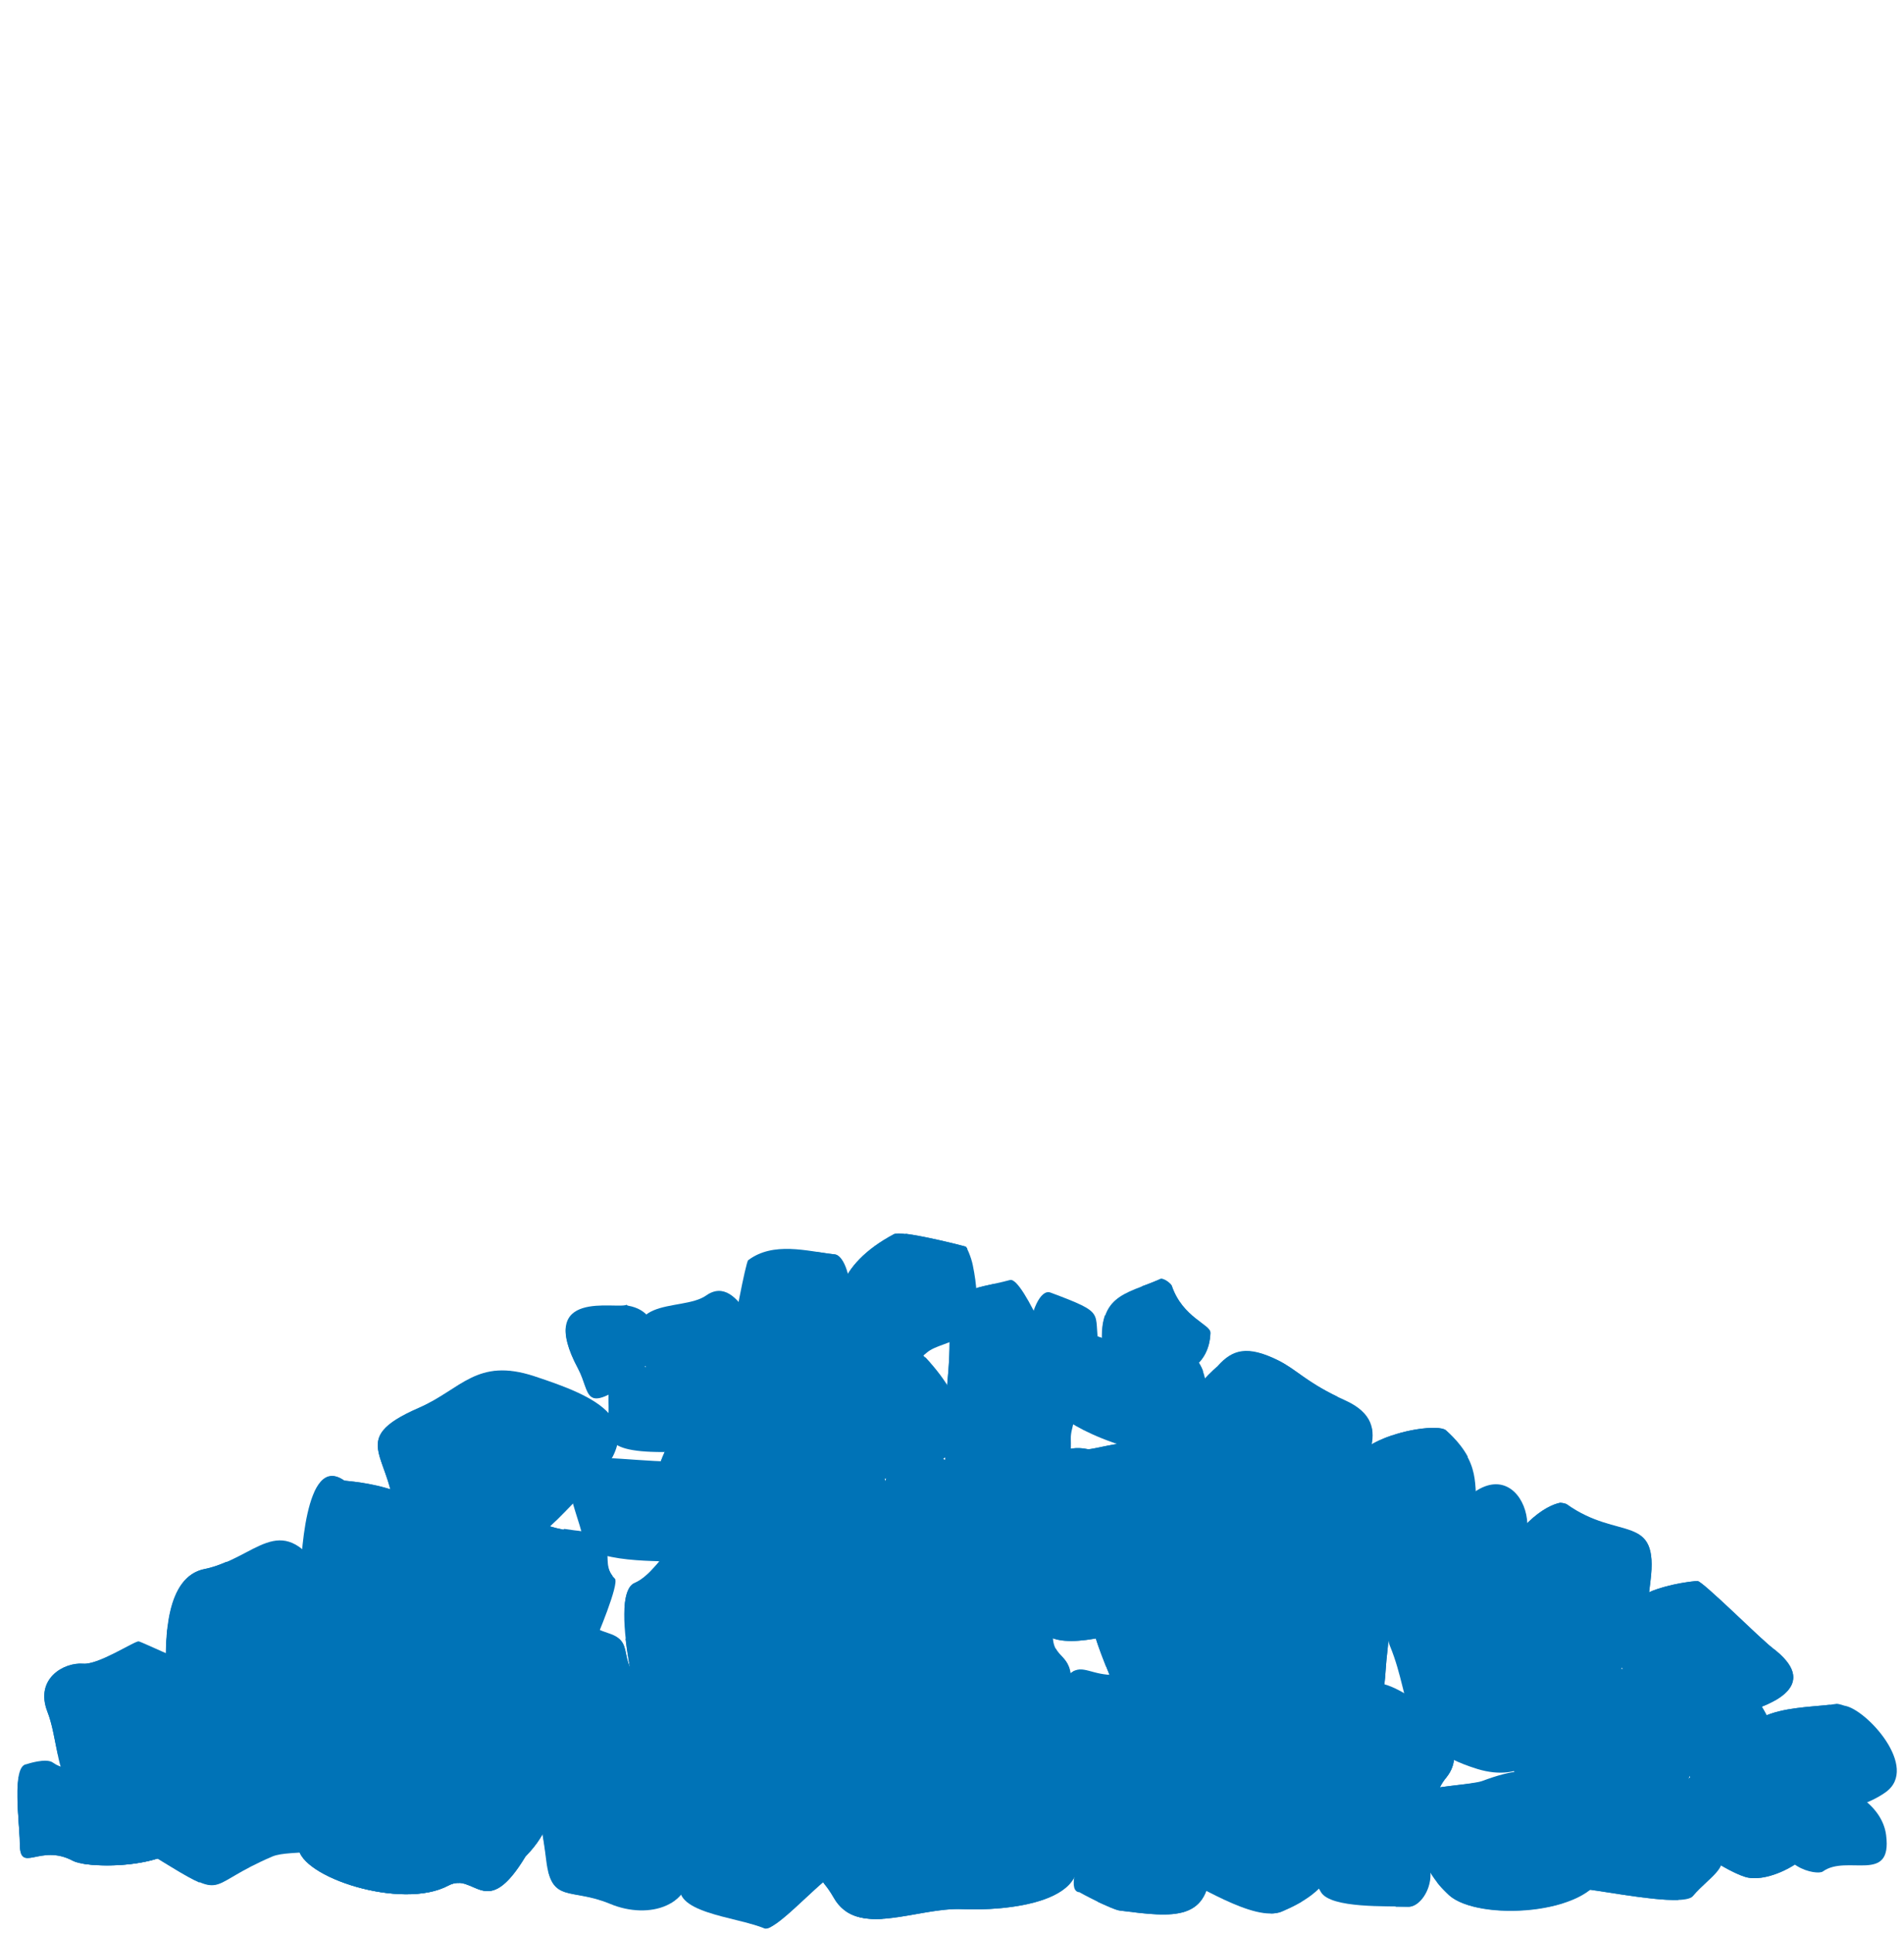 <?xml version="1.0" encoding="utf-8"?>
<!-- Generator: Adobe Illustrator 26.0.1, SVG Export Plug-In . SVG Version: 6.00 Build 0)  -->
<svg version="1.1" id="Layer_1" xmlns="http://www.w3.org/2000/svg" xmlns:xlink="http://www.w3.org/1999/xlink" x="0px" y="0px"
	 viewBox="0 0 394.2 400" style="enable-background:new 0 0 394.2 400;" xml:space="preserve">
<style type="text/css">
	.st0{fill-rule:evenodd;clip-rule:evenodd;fill:#0073B7;}
</style>
<g>
	<g>
		<path class="st0" d="M151.8,276.3c-0.2-0.4,2.6-15.1,3.1-15.5c5.2-3.9,12.1-1.9,17.9-1.2c4.5,0.6,8.1,27.5-17.1,19.7
			C154.9,279,152.1,276.9,151.8,276.3z"/>
		<path class="st0" d="M166.3,280.6c13.4-1.8,10.3-20.5,6.6-21c-1.2-0.1-2.4-0.3-3.7-0.5C165.5,265.5,164.8,274.9,166.3,280.6z"/>
	</g>
	<g>
		<path class="st0" d="M199.9,258c-1.7-0.5-13.3-3.4-14.8-2.6c-24.4,13-4.2,34.4,6.7,24.6c3.7-3.3,13.2-0.7,9.6-18.2
			C201.1,260.3,200.2,258.1,199.9,258z"/>
		<path class="st0" d="M187.3,255.4c-1.1-0.1-1.9-0.1-2.2,0c-24,12.8-4.9,33.7,6.1,25.1c0.4-3.1,0.8-6.2,0.9-7
			C193.8,260.4,192.4,261.6,187.3,255.4z"/>
		<path class="st0" d="M192.8,266.8c1.3-1.9,4.5-5.4,7.5-8.3c-0.1-0.3-0.3-0.4-0.3-0.5c-1.3-0.4-8.7-2.2-12.6-2.7
			C191.3,260.3,193,260.6,192.8,266.8z"/>
	</g>
	<g>
		<path class="st0" d="M160.8,283.4c-3.1-4.1-7.5-20.3-14.6-15.3c-5.2,3.7-20-0.8-11.9,16.1c2.9,6.1,6.3,16.1,14,16.7
			c10.9,0.9,19.6-7.4,13.9-16.3C161.3,283.2,161.6,284.5,160.8,283.4z"/>
		<path class="st0" d="M132.4,279.1c0.4,1.5,1,3.2,2,5.2c2.9,6.1,6.3,16.1,14,16.7c3.5,0.3,6.8-0.4,9.5-1.8
			c-1.1-2.4-2.8-5.2-4.9-8.3C147.8,283.5,141.5,271.3,132.4,279.1z"/>
	</g>
	<g>
		<path class="st0" d="M129.8,270c-2,1.1-19.1-3.6-10.1,13.3c2.7,5.1,0.8,9.6,11.3,2.2c4.8-3.4,7.5-13.8-1-15.3
			C130,270.2,129.7,270.1,129.8,270z"/>
		<path class="st0" d="M117.2,274.4c-0.3,1.9,0.3,4.8,2.5,8.8c2.7,5.1,0.8,9.6,11.3,2.2c1-0.7,1.9-1.8,2.7-3
			C130.3,279.1,122.3,276.1,117.2,274.4z"/>
	</g>
	<path class="st0" d="M141.5,283.6c-6.8,1.6-16.1-6.9-15.5,7.3c0.2,5.6-2.8,9.6,11.2,9.6c10,0,5.3-6.9,5.6-14.7
		C142.9,285,141.8,283.5,141.5,283.6z"/>
	<path class="st0" d="M227.5,278.6c-1.2-7.2,1.8-6.7-10-11.1c-4.2-1.6-8.2,19,0.5,20.5C226.6,289.4,227.5,278.7,227.5,278.6z"/>
	<g>
		<path class="st0" d="M240.2,264.7c-7.5,3.3-13.2,3.2-11.8,15.3c0.7,5.9,21.7,9.3,22.2-4.2c0.1-1.7-5.7-3.1-8-9.7
			C242.5,265.7,240.9,264.4,240.2,264.7z"/>
		<path class="st0" d="M228.8,272.1c-0.7,1.9-0.9,4.4-0.4,8c0.7,5.9,21.7,9.3,22.2-4.2c0-0.3-0.2-0.6-0.5-0.9
			C244.1,276.7,231.2,277.7,228.8,272.1z"/>
		<path class="st0" d="M240.2,264.7c-1.3,0.6-2.6,1.1-3.8,1.5c2.2,3.7,8.2,7,11.9,7.3c-1.9-1.4-4.4-3.5-5.7-7.4
			C242.5,265.7,240.9,264.4,240.2,264.7z"/>
	</g>
	<path class="st0" d="M311.9,323.9c10.1-6,1-27.6-11.6-9.9C298.4,316.7,310.7,324.6,311.9,323.9z"/>
	<g>
		<path class="st0" d="M305.9,313.1c-0.9-5.8,1-10.2-6.6-17.1c-2.7-2.4-32.6,3.8-13.3,17.3C297.8,321.6,306,313.3,305.9,313.1z"/>
		<path class="st0" d="M288.3,297c-7.5,2.5-14.1,8-2.3,16.3c8,5.6,14.3,3.6,17.6,1.7c0-0.2,0-0.3,0-0.5
			C304,305.2,293.4,301.1,288.3,297z"/>
		<path class="st0" d="M303.9,301.5c-0.9-1.7-2.3-3.5-4.5-5.5c-1-0.9-6.2-0.6-11,1c2.5,2,6.3,4,9.4,6.6
			C299.8,302.2,302.1,301.6,303.9,301.5z"/>
	</g>
	<g>
		<path class="st0" d="M323,311c-6.5,1.4-14.2,12.3-15.6,18.8c-1.1,5.4,8.7,27,20.1,20.8c12.4-6.6,12.6-10.1,14.2-23.4
			c1.8-14.3-6.5-8.2-17.3-15.9C324.1,311.1,323.2,311,323,311z"/>
		<path class="st0" d="M323,311c-2.4,0.5-5,2.3-7.4,4.8c7,1.8,10.4,8.2,18,9.4c3.6,0.6,5.9,3.5,7.6,6.3c0.2-1.3,0.3-2.7,0.5-4.2
			c1.8-14.3-6.5-8.2-17.3-15.9C324.1,311.1,323.2,311,323,311z"/>
		<path class="st0" d="M310.4,322.8c-1.5,2.5-2.5,5-3,7.1c-1.1,5.4,8.7,27,20.1,20.8c8.8-4.7,11.5-7.8,12.8-14
			c-0.8-1.2-1.8-2.4-3-3.8C332.4,327.1,318.2,331.2,310.4,322.8z"/>
		<path class="st0" d="M309.8,339.4c4.6-3.5,8.1-9.3,7.7-12.2c-2.1-0.7-4.1-1.7-5.8-3.2c-0.3,0-0.9-0.2-1.6-0.5
			c-1.3,2.3-2.2,4.6-2.6,6.5C307.1,331.7,308,335.5,309.8,339.4z"/>
		<path class="st0" d="M333.3,347.3c0.8-5.8,2.4-12.7-8.9-14.1c-2.1-0.3-8.8,7.1-11.5,11.4c3.7,5.3,9,9.1,14.7,6
			C329.9,349.5,331.7,348.4,333.3,347.3z"/>
	</g>
	<g>
		<path class="st0" d="M351.1,327.2c-7.7,0.7-20.7,4.6-16.5,14.8c4,9.7,3.5,9.1,12.1,14.6c1,0.6,36.8-3.1,20.2-15.6
			c-2.3-1.8-14.4-13.8-15.4-13.8C351.3,327.2,351.3,327.2,351.1,327.2z"/>
		<path class="st0" d="M335.1,343.3c3.4,8.4,3.3,8,11.6,13.3c0.7,0.4,16.5-1.1,22.4-5.8c-1.9-1.9-3.9-3.5-4.4-4.5
			C358.4,335.6,344,338.3,335.1,343.3z"/>
		<path class="st0" d="M351.1,327.2c-2.7,0.3-6.1,0.9-9.2,2.1c0.2,3.3,4.7,3.1,13.1,10.3c2.8,2.4,7.6,8.1,12.5,12.3
			c4.3-2.5,5.8-6-0.7-10.9c-2.3-1.8-14.4-13.8-15.4-13.8C351.3,327.2,351.3,327.2,351.1,327.2z"/>
		<path class="st0" d="M359.1,354.9c8.9-2.2,17.7-6.5,7.8-13.9c-0.4-0.3-1.2-1-2.2-1.9C363.6,346.4,360.4,351.8,359.1,354.9z"/>
	</g>
	<g>
		<path class="st0" d="M367.9,359.7c-4.5-11.4-9.2-15.6-19.8-6.6c-2.5,2.1-2.6,21.7,13.3,16.5C367,367.8,368.5,361.3,367.9,359.7z"
			/>
		<path class="st0" d="M350.8,351.1c-0.8,0.6-1.7,1.3-2.7,2.1c-2.5,2.1-2.6,21.7,13.3,16.5c0.8-0.3,1.5-0.6,2.2-1
			C363.8,361.6,354.8,355.2,350.8,351.1z"/>
	</g>
	<g>
		<path class="st0" d="M380.3,352.6c-6.8,1.2-26.3-0.4-17,16.6c4.9,9,20.4,6.5,27.1,1.7c7.1-5.1-4-17.2-8.5-17.9
			C381.9,353,380.7,352.6,380.3,352.6z"/>
		<path class="st0" d="M378.9,352.8c-7.7,0.9-24.4,0.4-15.7,16.5c1.4,2.5,3.5,4.1,6.1,5.1c0.2-0.2,0.4-0.4,0.5-0.6
			C377.9,365.4,376.1,358.3,378.9,352.8z"/>
	</g>
	<path class="st0" d="M369.4,374.3c-0.3,2.4,2.3-4.7,6.1-5c6.4-0.6,14.2,4,15,10.5c1.3,10.2-8.1,3.9-13.1,7.5
		c-1.2,0.9-10.2-0.9-8.6-9C368.9,377.9,369.3,374.5,369.4,374.3z"/>
	<g>
		<path class="st0" d="M275.4,309c3.9-5.4,37.6,4.8,37.6,10.1c0,10.9,3.3,12.1-10.7,17.7c-18.2,7.3-41.3-4.2-29.8-23.3
			C272.6,313.6,276.4,307.7,275.4,309z"/>
		<path class="st0" d="M310.4,316.1c1.6,1.1,2.6,2.2,2.6,3.1c0,10.9,3.3,12.1-10.7,17.7c-0.6,0.2-1.2,0.5-1.8,0.7
			C298,331.2,303.5,320.9,310.4,316.1z"/>
		<path class="st0" d="M309.8,333.4c-1.6,1-4,2.1-7.4,3.5c-17.3,7-39.2-3.2-31.2-20.7c4.3-0.9,9.5-0.7,12.6,0.5
			C290,318.9,308.2,326.1,309.8,333.4z"/>
	</g>
	<g>
		<path class="st0" d="M245.7,292c6.8-10,8.7-15.5,19-10.4c4,2,5.8,4.6,13.8,8.2c11.5,5.2,2.1,14.3,1.5,22.6
			c-0.9,11.4-13.3,5.8-20.3,8.7c-12.3,5.1-19.6-20.3-13.6-28.6C246.1,292.3,245.8,291.8,245.7,292z"/>
		<path class="st0" d="M284,295.6c0.9,4.9-3.7,11-4.1,16.7c-0.4,4.7-2.7,6.5-5.8,7.2c-2.1-4.6-3-11.2-2.9-11.2
			C274.8,299.4,277.1,297.3,284,295.6z"/>
		<path class="st0" d="M277,289.1c-6.8-3.3-8.6-5.7-12.4-7.6c-6.3-3.1-9.4-2.3-12.5,1.2c0.4,6.3,2.7,5.2,14.9,6.8
			C271.4,290,274.6,289.7,277,289.1z"/>
		<path class="st0" d="M243.8,301.2c5.3-3,9.9-7.6,9.5-14.4c-0.7-0.8-1-2.1-1.2-4.1C246.8,287.3,242.6,293.7,243.8,301.2z"/>
		<path class="st0" d="M275.5,319.1c-4.5,1.8-11.3,0-15.9,1.9c-10.2,4.2-17-12.5-15.5-23.1c7.6,1.8,20.2,5.6,22.9,7.8
			C268.8,307.2,273.6,313.7,275.5,319.1z"/>
	</g>
	<g>
		<path class="st0" d="M224.9,275.7c-4.3,4-9.5,13.2-4.2,17.9c3.6,3.2,24.9,12.3,27.9,2.7c2.3-7.5,2.3-18.7-8.8-17.4
			C235,279.6,224.8,275.8,224.9,275.7z"/>
		<path class="st0" d="M224.9,275.7c-3.1,2.8-6.6,8.4-6.4,13c16.3,3.2,11.6-3.9,22.5-5.2c1.7-0.2,5,0.3,8.1,0.3
			c-1.2-3.3-4-5.5-9.3-4.9C235,279.6,224.8,275.8,224.9,275.7z"/>
		<path class="st0" d="M218.5,287.6c-0.2,2.3,0.4,4.4,2.2,6.1c3.6,3.2,24.9,12.3,27.9,2.7c0.7-2.1,1.1-4.6,1.2-6.9
			c-5.6,1.6-20.7,0.3-25.6-1.7C222.8,287.1,220.5,287.2,218.5,287.6z"/>
	</g>
	<g>
		<path class="st0" d="M209.1,264.9c-8.1,2.2-12.5,0.8-12.5,12.8c0,16-6.2,28.5,9.4,40.7c12.4,9.7,16-11.9,15.7-20.6
			c-0.1-2.7,1.9-4.5-0.1-9.4C220.2,284.9,211.9,264.1,209.1,264.9z"/>
		<path class="st0" d="M205.8,265.7c-6,1.3-9.1,1.8-9.1,12c0,0.5,0,1,0,1.4c2.1,1.8,4.9,2.8,8,2.7
			C205.8,281.8,205.2,272.6,205.8,265.7z"/>
		<path class="st0" d="M197.4,270.9c-0.5,1.6-0.8,3.7-0.8,6.7c0,16-6.2,28.5,9.4,40.7c7.4,5.7,11.6,0.5,13.8-6.5
			c-1.2-6.4-4-12.8-5-16.7C214,291.8,203.3,278.2,197.4,270.9z"/>
		<path class="st0" d="M195.6,292.1c-0.7,9.6-0.2,18,10.4,26.2c7.4,5.7,11.6,0.5,13.8-6.5c-1.1-5.9-3.6-11.9-4.8-15.9
			c-2.2-1.1-4.7-2-7.4-3.8C198.5,286,198.6,288.6,195.6,292.1z"/>
		<path class="st0" d="M195.9,303.1c1,5.3,3.8,10.3,10.1,15.3c6.8,5.3,10.9,1.2,13.3-4.9c-2.4-3.6-5.6-7.4-7.1-10.8
			C208.4,293.3,201.4,298.1,195.9,303.1z"/>
	</g>
	<g>
		<g>
			<g>
				<path class="st0" d="M160.5,270.7c-3,1.5-4.6,0.8-5.5,5.1c-3.8,2.1-9,22,2,23.4c6.8,0.9,17.7,4.7,23.1,5.8
					c1.7,3.6,35.5-2.3,7.6-27.6C185.2,275,160.7,270.6,160.5,270.7z"/>
				<path class="st0" d="M192.6,282.1c-1.3-1.5-2.9-3.1-4.8-4.8c-2.4-2.2-23.4-6.1-26.8-6.6C167.5,277.6,184.4,282.7,192.6,282.1z"
					/>
				<path class="st0" d="M150.9,284.7c-1.2,6.3-0.4,13.6,6.1,14.5c6.8,0.9,17.7,4.7,23.1,5.8c1,2.1,12.6,1,17-5.1
					C188.3,289.3,161.2,280.9,150.9,284.7z"/>
			</g>
			<path class="st0" d="M174.1,303.4c2.4,0.7,4.5,1.3,6.1,1.6c1,2.1,12.6,1,17-5.1c-1.9-2.2-4.5-4.3-7.6-6.3
				C184.9,295.2,179.1,299.5,174.1,303.4z"/>
		</g>
		<path class="st0" d="M195.9,301.3c4.1-3.9,5-10.4-4.3-20.4c-6,2.8-13.7,9.1-0.9,20.6C191.1,302,193.4,302.2,195.9,301.3z"/>
	</g>
	<path class="st0" d="M181,320.2c-0.8-6.3,1.9-19.4,9-19.1c13.5,0.6,12.3,9.3,10.7,22.8C199.4,334.8,182.5,331.5,181,320.2z"/>
	<g>
		<path class="st0" d="M216.3,325.1c-1.3-0.4-2.7-2.4-3.1-3.7c-2-7.8,1.2-23.7,11.9-21.5c2.2,0.5,30-10.6,28.5,19.1
			c-0.7,14.6-22.9,22.1-36.3,6.4C217.3,325.2,216.6,325.1,216.3,325.1z"/>
		<path class="st0" d="M216.3,325.1c-1.3-0.4-2.7-2.4-3.1-3.7c-1.4-5.4-0.3-14.5,3.9-19c4,2.3,8.6,6,8.8,6.9
			c0.1,0.4-3,12.9-4.9,19.6c-1.3-1-2.5-2.2-3.7-3.6C217.3,325.2,216.6,325.1,216.3,325.1z"/>
		<path class="st0" d="M215.2,305.2c2-3.8,5.3-6.3,10-5.3c1.9,0.4,21.8-7.4,27.2,7.8C230.4,307.4,238.1,325.4,215.2,305.2z"/>
		<path class="st0" d="M244.8,308.4c-6.7,1.6-9.1,5.4-12.6,6.2c-6,11.5-3.4,13.9-2.1,18.8c10.6,2.6,21.4-3.1,23.3-12.3
			c0.1-0.7,0.2-1.4,0.3-2.2c0.2-4.7-0.3-8.4-1.3-11.3C249.4,307.6,246.9,307.9,244.8,308.4z"/>
	</g>
	<g>
		<path class="st0" d="M196.2,312c-2.5,0.4-1.3,8.4-1.1,10.3c0.7,8.8,4.1,9.5,12,11.5c10.5,2.6,16.2-16.9,7-17.2
			c-5.1-0.2-4.1-10-15.9-5.1C198.2,311.5,195,312.1,196.2,312z"/>
		<path class="st0" d="M194.8,313.9c-0.5,2.6,0.1,7,0.2,8.4c0.7,8.8,4.1,9.5,12,11.5c6.7,1.7,11.4-5.6,11.6-11.2
			c-0.4,0-0.9,0.1-1.5,0.3c-8.9,3.1-6.8,2.2-14.1-0.3C198.5,321,197.9,315.9,194.8,313.9z"/>
	</g>
	<g>
		<path class="st0" d="M225.5,320.8c-4.1-2.5-9.7-0.3-10.7,5.3c-2,10.9,0.3,15,12,13c4.7-0.8,8.9-7.1,4.3-12.6
			C228,323,229.5,323.3,225.5,320.8z"/>
		<path class="st0" d="M214.2,330.1c-0.7,7.9,2.4,10.8,12.6,9c4.7-0.8,8.9-7.1,4.3-12.6c-0.6-0.7-1.1-1.3-1.4-1.8
			c-2,3.1-4.4,9-9.6,8.4C218.1,332.9,216,331.6,214.2,330.1z"/>
	</g>
	<g>
		<path class="st0" d="M251,330.8c-2-5.5-6.5-6.5,2.1-11.9c7.2-4.5,6.3-9.7,12.2-4.2c3.9,3.6,10.6,0.4,11.5,9.3
			c0.9,9.6-2.7,15.9-13.7,14.2C259.2,337.6,252.6,335.2,251,330.8z"/>
		<path class="st0" d="M251,330.8c-2-5.5-6.5-6.5,2.1-11.9c0.7-0.4,1.2-0.8,1.8-1.3c-0.5,10.2,5.2,10.9,5.1,19.8
			C256.4,336.3,252.2,334.1,251,330.8z"/>
		<path class="st0" d="M261.1,312.3c1-0.1,2.2,0.6,4.2,2.4c3.9,3.6,10.6,0.4,11.5,9.3c0.9,9.6-2.7,15.9-13.7,14.2l-0.2,0
			c-1-3.5-1.3-8.1-0.9-9C263.2,325.8,260.5,317.5,261.1,312.3z"/>
	</g>
	<g>
		<path class="st0" d="M365.9,365.9c6.8,5.4,14.8,10.3,8.8,17.4c-2.6,3.1-9.4,6.4-13.4,5.1c-4-1.2-17.5-9-14.7-15.6
			C349.4,365.8,358.7,360.2,365.9,365.9z"/>
		<path class="st0" d="M365.9,365.9c1,0.8,2.1,1.6,3.1,2.4c-5.1,8.6-5.1,12.1-15.6,15.9c-4.4-3.1-8.5-7.5-6.9-11.4
			C349.4,365.8,358.7,360.2,365.9,365.9z"/>
		<path class="st0" d="M376.4,376.3c0.8,2.1,0.4,4.4-1.8,7c-2.6,3.1-9.4,6.4-13.4,5.1c-1.6-0.5-4.8-2.1-7.9-4.3
			c2-4.3,7.9-4.8,12.3-6.7C370.6,375.3,373.9,375.8,376.4,376.3z"/>
	</g>
	<g>
		<path class="st0" d="M342.2,375c4.7,1.2,8.9,3.4,12.4,6.6c4.9,4.4-0.5,6.5-4.1,10.8c-2,2.4-19.5-1.3-23-1.5
			c-6.4-0.3-1.5-7.8,0.6-10.8C330.4,376.9,338.9,372.8,342.2,375C342.1,375.1,342.5,375.1,342.2,375z"/>
		<path class="st0" d="M347.5,393.2c-5.7,0.2-17.2-2.2-19.9-2.3c-6.4-0.3-1.5-7.8,0.6-10.8c0.6-0.9,1.8-1.9,3.2-2.8
			c2.2,1.1,4.5,2.1,5.8,2.4C340.3,380.5,346.3,387.9,347.5,393.2z"/>
	</g>
	<g>
		<path class="st0" d="M305,332c-0.9-0.4-20.7,0.3-17.2,8.7c4.8,11.7,1.6,20.3,18.1,25.4c4.6,1.4,8.6,0.8,11.3-1.4
			c2.7-2.3,2.5-5.9,1.8-11.1c-3-24.3-5.5-13.4-11.6-18.9C307,334.2,305.2,332.1,305,332z"/>
		<path class="st0" d="M305,332c-0.1,0-0.4-0.1-0.9-0.1c6,7.6,10.8,16.9,12,26.2c0.3,2.6,0.7,4.7,1.2,6.5c2.7-2.3,4.1-6.3,3.5-11.5
			c-3-24.3-6.9-13.8-13-19.3C307.3,333.4,305.2,332.1,305,332z"/>
	</g>
	<g>
		<path class="st0" d="M326.5,347.2c-3.8,3.4-4.2-2.4-12.2,6.3c-5.3,5.8-5.7,4.3,0,14.5c5.5,9.8,5.7,9.1,17.5,10.2
			c24.4,2.3,12-5.2,21-15.8c2-2.3-12.2-16.4-16.9-17C333.5,345,326.6,347.1,326.5,347.2z"/>
		<path class="st0" d="M326.5,347.2c-0.8,0.7-1.5,1.1-2.1,1.2c0.4,0.9,1.1,2,1.9,3.1c10.5,13.3,9.8,2.7,12.4-4.9
			c-1.1-0.7-2.1-1.1-2.9-1.2C333.5,345,326.6,347.1,326.5,347.2z"/>
		<path class="st0" d="M333.6,378.3c22,1.7,10.5-5.7,19.3-16c0.2-0.2,0.2-0.6,0.1-1c-3.3,0.9-7.4,2.1-8.9,4.4
			C343,367.3,335.5,373.2,333.6,378.3z"/>
		<path class="st0" d="M326.5,347.2c-3.8,3.4-4.2-2.4-12.2,6.3c-5.3,5.8-5.7,4.3,0,14.5c5.5,9.8,5.7,9.1,17.5,10.2
			c0.5,0.1,1.1,0.1,1.6,0.1c6.2-7.2,7.5-18.5,2.6-23.2c-3.9-3.8-5.2-6.5-6.4-8.8C327.9,346.8,326.5,347.2,326.5,347.2z"/>
	</g>
	<g>
		<path class="st0" d="M255.5,338.4c9.4-7.4,6.4-16.7,16.8-9.8c8.1,5.3,17-4,14.9,13.5c-0.9,7.4,0.6,12-9,17.6
			c-8.6,5-23.8,6.7-27.8-5.9c-2.2-6.8-3.9-12.3,4.2-15.5C254.7,338.3,256.2,337.9,255.5,338.4z"/>
		<path class="st0" d="M255.5,338.4c5.7-4.5,6.8-9.7,9.2-11.5c2.8,12.6,16.1,16.8-11.1,32.5c-1.4-1.4-2.5-3.2-3.2-5.5
			c-2.2-6.8-3.9-12.3,4.2-15.5C254.7,338.3,256.2,337.9,255.5,338.4z"/>
		<path class="st0" d="M286.9,333.4c0.7,1.7,0.8,4.4,0.3,8.7c-0.9,7.4,0.6,12-9,17.6c-5.4,3.1-13.5,5-19.7,2.8
			c-3.2-5.8-3.2-13.2,1.7-16.7c5.9-4.3,11.2-18.5,18.2-13.5C280.5,333.8,283.8,333.6,286.9,333.4z"/>
	</g>
	<g>
		<path class="st0" d="M231.4,350.8c-7.2-17.9-10.2-22.3,10.6-24.8c8.8-1.1,17.4,0.7,19.6,10.2c2.2,9.2-7.3,25.5-20.3,26
			c-10.4,0.4-12.3-1.5-10.4-11C231.1,350.4,231.4,350.9,231.4,350.8z"/>
		<path class="st0" d="M259.6,331.3c0.9,1.3,1.6,2.9,2.1,4.9c0.9,4-0.3,9.3-3.1,14.1C255.8,341,256.3,336.9,259.6,331.3z"/>
		<path class="st0" d="M229,344.9c-5.2-13-5.3-16.6,13-18.9c3.6-0.4,7.2-0.4,10.3,0.4c-4.9,7.6-13.4,16.8-20.6,18.1
			C230.7,344.7,229.8,344.8,229,344.9z"/>
		<path class="st0" d="M231.4,350.8c-2-5-3.7-9-4.6-12.2c10.8,2.4,17,0.6,29.5,1.7c2.4,0.2,3.7,3.1,3.8,7.1
			c-3.2,7.4-10.2,14.4-18.6,14.8c-10.4,0.4-12.3-1.5-10.4-11C231.1,350.4,231.4,350.9,231.4,350.8z"/>
	</g>
	<g>
		<path class="st0" d="M239.9,366.7c0-13.8,6.3-6.8,13-17c3-4.6,21.8,5.2,13.3,23.8c-6.4,14-29.8,12.1-26.4-4.9
			C240,368.3,239.9,367.1,239.9,366.7z"/>
		<path class="st0" d="M240.2,362.4c1.3-7.7,6.5-4,12.2-11.8c3.3,4.5,11.2,7.5-7.8,9.1C244.1,359.7,242.2,361.1,240.2,362.4z"/>
		<path class="st0" d="M251.6,351.6c0.5-0.6,0.9-1.2,1.4-1.9c3-4.6,21.7,5.2,13.4,23.6c-2.9-3.8-5.4-9-6.4-11.1
			C256.7,355.6,253.9,353,251.6,351.6z"/>
	</g>
	<g>
		<path class="st0" d="M260.1,377.7c-1.8-4.1,8.5-16.4,9.9-24.8c0.3-1.6,10.8-2.7,14.9-4.4c3.2-1.3,21.8,10.7,14.5,19.4
			c-8.1,9.8,7.2,31.2-26.7,20.5c-11-3.5-9.1-1.6-11.8-9.3C260.8,378.9,260.1,377.9,260.1,377.7z"/>
		<path class="st0" d="M290,350.1c6.2,3.4,14.6,11.5,9.3,17.9c-4.8,5.8-1.4,15.6-4.8,20.5c-6.3-1.5-11.1-9.2-8.6-16
			C289.6,362.6,288.4,356.1,290,350.1z"/>
		<path class="st0" d="M296.8,355.3c3.7,3.8,5.9,8.6,2.5,12.7c-4.8,5.8-1.4,15.6-4.8,20.5c-6.3-1.5-11.1-9.2-8.6-16
			c0.7-1.9,1.2-3.7,1.6-5.3c0.4-0.9,0.9-1.9,1.3-2.8C291,359.9,294,357.2,296.8,355.3z"/>
		<path class="st0" d="M260.1,377.7c-1.6-3.5,5.8-13,8.8-21c2.5,11.3,14.4,17.6,5.1,32.1c-0.4-0.1-0.9-0.3-1.4-0.4
			c-11-3.5-9.1-1.6-11.8-9.3C260.8,378.9,260.1,377.9,260.1,377.7z"/>
		<path class="st0" d="M260.1,377.7c-0.4-1-0.2-2.5,0.5-4.3c6.9-3.1,24.8-6.9,28.2-6.6c2.6,0.2,8-1.9,12.2-3.7
			c0.1,1.7-0.4,3.3-1.7,4.8c-8.1,9.8,7.2,31.2-26.7,20.5c-11-3.5-9.1-1.6-11.8-9.3C260.8,378.9,260.1,377.9,260.1,377.7z"/>
	</g>
	<g>
		<path class="st0" d="M284.3,378.4c-7.2,2.1-16.9,3.2-10.8,13.2c2.1,3.4,13.8,2.8,18.1,3c3.8,0.2,9.3-10.7-3-15.8
			C288.2,378.8,284.4,378.4,284.3,378.4z"/>
		<path class="st0" d="M289,394.6c1,0,1.9,0,2.5,0c3.2,0.1,7.6-7.5,1.6-12.9C290.4,390.3,282.9,386.2,289,394.6z"/>
	</g>
	<g>
		<path class="st0" d="M295.4,370.6c-4.2,7.4-1.4,16.2,4.6,21.6c6.1,5.5,29.1,4.1,31.9-4.7c5-15.4,5.8-9.8-9.3-16.6
			c-3.9-1.8-2.4-7.3-15.8-2.3C304.8,369.3,295.9,369.8,295.4,370.6z"/>
		<path class="st0" d="M295.4,370.6c-0.1,0.2-0.3,0.5-0.4,0.8c2.8,1.8,5.7,3.8,7.1,5.6c2.3,2.9,15.1,4.7,19.2-0.1
			c1.2-1.4,5.1-2.1,8.6-3.1c-1.8-0.6-4.2-1.5-7.2-2.8c-3.9-1.8-2.4-7.3-15.8-2.3C304.8,369.3,295.9,369.8,295.4,370.6z"/>
		<path class="st0" d="M297.5,389.5c0.7,1,1.6,1.8,2.5,2.7c4,3.6,15.6,4.2,23.7,1.6c-0.3-1-0.7-2-1.1-3.1
			c-6.9-19.5-6.8-10.5-14.1-13.5C302.4,374.7,300.2,383.7,297.5,389.5z"/>
	</g>
	<g>
		<path class="st0" d="M135.7,311c-1.4-6.2,5.2-25.6,19.9-15.2c7.9,5.6,37.3-5.1,24.7,24.6c-4.7,11.1-18.9,13.4-29.7,9.7
			c-9-3.1-16.2-6.9-14.9-17.5C135.8,312.4,135.9,311.6,135.7,311z"/>
		<path class="st0" d="M155.9,295.9c5.7,3.7,21.2-0.1,26.1,6.9c2.6,10.8-7.8,10.7-14.6,11.2C143.5,315.6,147.6,308.1,155.9,295.9z"
			/>
		<path class="st0" d="M135.7,311c-0.9-4.1,1.7-14.2,7.9-17.3c0.9,0.8,1.8,1.6,3.7,4.8c5.3,8.8-2.2,19.7-9.8,23.5
			c-1.6-2.4-2.3-5.4-1.8-9.4C135.8,312.4,135.9,311.6,135.7,311z"/>
	</g>
	<g>
		<path class="st0" d="M147.7,323.1c1.1-5.4,16.7-2.3,24.2-9c0.1-0.1,16.6-5.2,16.6,5.3c0,13.1,1.1,23.8-16.9,24.1
			C154,343.8,147.3,325.2,147.7,323.1z"/>
		<path class="st0" d="M172,314.1c1.5-0.5,16.5-4.6,16.5,5.4c0,3.3,0.1,6.5-0.1,9.4c-3.9,0.9-9.3-2.6-12.5,2.1c-6,9-5.5-1.2-5.1-2.2
			C173,323.5,172.7,318.1,172,314.1z"/>
	</g>
	<path class="st0" d="M186.9,366.3c-6.3-1.9-8.5-18.9-4.6-26.3c3.6-6.9,7.7-23.6,16-11.9c2.8,4,2.5,0,3.6,7.7
		c1.3,8.6,3.9,34.1-9.6,33.5C190.5,369.3,187,366.3,186.9,366.3z"/>
	<g>
		<path class="st0" d="M201.1,369.7c-6.2-2.8-5.1-18-5.4-24.8c-0.2-5.2,5.5-22.3,15.6-16.9c5.1,2.7,5.8-0.2,6.7,11.1
			c0.4,5.5,6.2,1.9,2.4,16.8c-1.7,6.6-3.6,20.8-15.2,15.6C204.8,371.4,201.2,369.8,201.1,369.7z"/>
		<path class="st0" d="M218.6,341.2c1.5,2.8,5.1,2.2,1.9,14.8c-1.6,6.5-3.5,20.1-14.4,15.9c-0.8-4.2,0-9.7,0-13.5
			C206.1,348.4,213.4,345.9,218.6,341.2z"/>
		<path class="st0" d="M215.4,370c-2,2.5-5,3.7-9.4,2c-0.8-4.2,0-9.7,0-13.5c0-5.6,2.3-8.9,5.2-11.5
			C212.9,352.5,216.4,355.6,215.4,370z"/>
		<path class="st0" d="M201.1,369.7c-6.2-2.8-5.1-18-5.4-24.8c-0.2-3.3,2.1-11.4,6.4-15.5c0.8,5.1,0.8,10.1,5.4,15.8
			c3.1,3.8,3.4,19.5,0,27.1c-0.7-0.2-1.4-0.4-2.2-0.8C204.8,371.4,201.2,369.8,201.1,369.7z"/>
	</g>
	<g>
		<path class="st0" d="M218.1,384c-2-1.7-4.5-21.2-1.9-27.7c8.1-19.7,6.7-5.2,21.5-11.3c5.9-2.4,4.9,12.7,6.5,17.9
			c6,19.5,3,24-18.6,25.8C222.1,389,220.2,385.9,218.1,384z"/>
		<path class="st0" d="M240.2,345.2c3.2,2.3,2.7,13.4,4,17.7c6,19.5,3,24-18.6,25.8c-2.4,0.2-4-1.2-5.5-2.7
			c-1.4-6.3-0.3-14.6,3-21.7C226.6,356.9,233.5,350.6,240.2,345.2z"/>
		<path class="st0" d="M243.5,359.2c0.2,1.4,0.4,2.7,0.7,3.7c6,19.5,3,24-18.6,25.8c-2.4,0.2-4-1.2-5.5-2.7
			c-1.4-6.3-0.3-14.6,3-21.7c0.7-1.6,1.6-3.1,2.6-4.5c5.5-1.2,13-1.6,16-1.2C242.3,358.6,242.9,358.9,243.5,359.2z"/>
		<path class="st0" d="M218.1,384c-2-1.7-4.5-21.2-1.9-27.7c3-7.2,4.7-9.9,6.4-10.6c-4,13-1.4,9.5,0.5,23.7
			c0.5,3.6,1.9,12.9,0.4,19.1C221.2,387.7,219.7,385.4,218.1,384z"/>
	</g>
	<g>
		<path class="st0" d="M238.8,383.4c-2.7-4.1,12.1-14.8,20.1-14.5c5.7,0.2,30.8,16.5,6.4,26.6c-5.6,2.3-17.8-5.9-24-8.6
			C240.4,386.5,239.2,384,238.8,383.4z"/>
		<path class="st0" d="M275.3,381.9c1.7,4.6-0.2,9.6-9.9,13.7c-0.7,0.3-1.5,0.4-2.3,0.4C261.9,387.5,269.7,384.8,275.3,381.9z"/>
		<path class="st0" d="M263.1,370.3c1.4,0.7,2.9,1.6,4.4,2.7c-3.9,3.3-9.9,5.9-11.3,5.4C252,376.6,257.7,373,263.1,370.3z"/>
		<path class="st0" d="M238.8,383.4c-1.6-2.5,3.3-7.5,9.2-10.9c3.7-0.4,7.1,0.3,8.9,3.1c3,4.5,11.3,2,12.4,15.5
			c0.1,0.9,0.1,1.7,0.1,2.5c-1.2,0.7-2.5,1.3-4.1,2c-5.6,2.3-17.8-5.9-24-8.6C240.4,386.5,239.2,384,238.8,383.4z"/>
	</g>
	<g>
		<path class="st0" d="M223.5,391.6c-4.7-0.2,5.6-22.1,10.1-19.4c4,2.4,17,8.8,17,13.3c0,12.3-7.6,11.3-18.7,9.9
			C230.3,395.3,223.4,391.6,223.5,391.6z"/>
		<path class="st0" d="M249.9,383.5c0.5,0.7,0.7,1.4,0.7,2c0,12.3-7.6,11.3-18.7,9.9c-0.8-0.1-2.7-1-4.6-1.8
			C235.7,389.3,241.4,376.8,249.9,383.5z"/>
	</g>
	<g>
		<path class="st0" d="M127,301.8c-14.2,0-7.8,9.1-6.2,16.9c1,4.9,16.4,4.3,20.8,4.5c10.4,0.4,5.2-21.2-4.2-20.8
			C136.5,302.5,127.6,301.8,127,301.8z"/>
		<path class="st0" d="M136.2,323.1c2.3,0.1,4.2,0.1,5.4,0.1c8.7,0.4,6.5-14.9-0.1-19.5c-2.5,4-3.4,7-4,12
			C137.2,317.8,136.4,320.7,136.2,323.1z"/>
	</g>
	<g>
		<path class="st0" d="M81.7,314.9c0-13.7-10.6-16.8,5.1-23.6c8.7-3.8,11.9-10.4,23.8-6.5c12.4,4.1,25.2,9.1,11.5,22.8
			c-11,11.1-11.3,13.8-28,12.5C91.7,320,81.7,317.8,81.7,314.9z"/>
		<path class="st0" d="M78.4,297.8c0.6-2.1,2.9-4,8.4-6.4c8.7-3.8,11.9-10.4,23.8-6.5c2,0.7,4.1,1.4,6,2.1
			c-3.5,2.4-8.8,4.3-10.4,5.8C100.7,297.7,88,299.3,78.4,297.8z"/>
		<path class="st0" d="M78.4,297.8c-1.1,3.9,3.3,8.3,3.3,17.2c0,2.9,10,5.1,12.3,5.3c0.6,0,1.2,0.1,1.7,0.1c0-8.2,3.9-18.1,4.5-24.2
			C94,298.3,85.4,298.9,78.4,297.8z"/>
	</g>
	<g>
		<path class="st0" d="M62.2,327.4c4,4.9,15.9,7.3,20.4,4c1.5,0.6,9.2-7,9.4-10.1c1-14-20.5-14.7-20.8-14.9
			C63.1,300.5,62.2,323.5,62.2,327.4z"/>
		<path class="st0" d="M92.1,320.7c0.3-13.5-20.5-14.1-20.8-14.3c-2.9-2-4.8-0.5-6.2,2.4C72.4,321.3,84.7,322.5,92.1,320.7z"/>
		<path class="st0" d="M78.4,320.1c-6.4,0.3-7.6,6.5-7.3,12.2c4.4,1.1,9.1,1,11.5-0.8c1.5,0.6,9.2-7,9.4-10.1c0-0.2,0-0.4,0-0.6
			C88.4,321.6,83.4,321.8,78.4,320.1z"/>
	</g>
	<g>
		<path class="st0" d="M84,319c-0.1,0.2-1.7,17.6,4,20c12.1,5,25.1,12.2,35.3,0.4c0.1-0.1,5-11.7,4-12.7c-3.9-3.8,2.4-8.8-8.3-9.8
			C105,315.6,96.6,301.7,84,319z"/>
		<path class="st0" d="M84,319c-0.1,0.2-1.7,17.6,4,20c7.9,3.3,16.2,7.4,23.8,6.7c0.4-8.9-10-14-11.7-16.4l-0.1-0.4
			c2.1-2-4.6-8.4-6-9.5c-2.5-2-4.7-3.3-6.8-4.2C86.1,316.2,85,317.5,84,319z"/>
		<path class="st0" d="M84,319c0,0,0,0.3-0.1,0.7c3.3,2.1,6,3.8,10.4,7.3c9.4,7.4,18.3-5,23.3-2.9c1,0.4,5.2,1.6,9.2,2.2
			c-3.1-3.7,2.4-8.4-7.9-9.4C105,315.6,96.6,301.7,84,319z"/>
		<path class="st0" d="M112.9,324.7c1.8-0.8,3.4-1.3,4.7-0.8c1,0.4,5.2,1.6,9.2,2.2c-3.1-3.7,2.4-8.4-7.9-9.4
			c-0.7-0.1-1.4-0.2-2.1-0.3C114.8,319.3,113.2,322.3,112.9,324.7z"/>
	</g>
	<g>
		<path class="st0" d="M34.6,353.1c0.7-2.1-3.5-26.2,7.8-28.4c10.7-2.2,15.4-12.3,24,0.3c3.2,4.7,7.4,3.8,7.8,15.4
			c0.3,8.9,7.1,26.3-12.2,29.8c-10.8,1.9-26.3-0.6-27.8-13.5C34,356.1,34.5,353.3,34.6,353.1z"/>
		<path class="st0" d="M34.4,346.8c-0.3-7.9-0.1-20.5,8-22.1c1.6-0.3,3.1-0.9,4.5-1.5c1.7,7.7,0.8,4.7,10.5,13.6
			C66.8,345.5,47.4,350.5,34.4,346.8z"/>
		<path class="st0" d="M34.6,353.1c0.4-1.2-0.7-9,0.1-16.2c3.9-1.5,6.7,0.5,14,2.6c8.2,2.4,7.3-8.1,26.3,8.1c1.2,9,1.9,20-13.1,22.7
			c-10.8,1.9-26.3-0.6-27.8-13.5C34,356.1,34.5,353.3,34.6,353.1z"/>
		<path class="st0" d="M34.6,353.1c0.4-1.2-0.7-9,0.1-16.2c3.9-1.5,6.7,0.5,14,2.6c1.1,0.3,2.1,0.4,2.9,0.4
			c-1.7,6.1-6.2,15.9-7.8,21.4c-0.7,2.4-1.9,4.3-3.5,5.8c-3.3-2.2-5.7-5.5-6.3-10.2C34,356.1,34.5,353.3,34.6,353.1z"/>
		<path class="st0" d="M55.7,338.8c3.4-1.1,7.5-1.3,19.3,8.7c1.2,8.9,1.9,19.9-12.9,22.7c-3.1-6.9-5-16.2-6.5-21.5
			C54.3,344.3,54.8,341.2,55.7,338.8z"/>
		<path class="st0" d="M67,341.5c2.2,1.4,4.8,3.4,8,6.1c1.2,8.9,1.9,19.9-12.9,22.7c-1.4-3-2.5-6.4-3.4-9.7
			C60.6,353.2,62.3,344.7,67,341.5z"/>
	</g>
	<g>
		<path class="st0" d="M70.6,349.8c-2.3-1-7.4-15.4,1.5-20.2c18.2-9.8,21.6,23.7,10.1,23.7c-8.9,0-7.5-2.2-11-3.6
			C71.1,349.6,70.6,349.8,70.6,349.8z"/>
		<path class="st0" d="M86.6,333.4c4,7.5,2.5,19.9-4.5,19.9l-0.5,0C79.4,340.1,78.6,336.4,86.6,333.4z"/>
		<path class="st0" d="M68.7,332.7c0.8-1.2,1.9-2.3,3.4-3.1c8.3-4.5,13.6,0.1,15.7,6.4C83.4,339.8,74.2,336.2,68.7,332.7z"/>
	</g>
	<g>
		<path class="st0" d="M91.6,353.7c-1.4-0.5-14.2-13,1.3-20.4c5.7-2.7,7.2-0.9,11.1,6.1c1.7,3,6.8,17.4-0.6,19.1
			C98.2,359.6,95.2,355.1,91.6,353.7z"/>
		<path class="st0" d="M103.2,338c0.3,0.4,0.5,0.9,0.8,1.4c1.7,3,6.8,17.4-0.6,19.1c-3.7,0.8-6.3-1.3-8.8-3
			C93.9,346.2,94.6,339.2,103.2,338z"/>
		<path class="st0" d="M85.9,339.6c0.9-2.2,3.1-4.4,6.9-6.2c5.5-2.6,7.1-1,10.8,5.5C98.2,346.3,92.6,340.7,85.9,339.6z"/>
		<path class="st0" d="M97.2,332.2c2.4,0.2,4,2.3,6.4,6.7c-1.1,1.4-2.1,2.4-3.2,3C98.8,340.5,97.5,337.5,97.2,332.2z"/>
	</g>
	<g>
		<path class="st0" d="M134.8,361.8c-0.8-0.5-9.5-31.5-3.4-34.2c6.4-2.8,8.8-15.2,20.9-10.2c21.7,8.9,13.2,8.3,18.1,32.6
			c5.1,25.3-36,29.9-35.3,12C135,361.7,135.1,361.9,134.8,361.8z"/>
		<path class="st0" d="M162.4,322.1c8.6,5.1,4.1,8.7,8,27.9c2.7,13.4-7.6,21-17.8,22.5c-1.7-7.7-0.6-18.9-1.5-21.9
			C148.7,341.7,153.2,327.2,162.4,322.1z"/>
		<path class="st0" d="M162.4,322.1c6.8,4,5.4,7.1,6.4,17.7c-4.3-4.6-8.8-10.1-11.4-13.6C158.8,324.6,160.5,323.2,162.4,322.1z"/>
		<path class="st0" d="M129.3,332.5c0.2-2.5,0.8-4.4,2.1-4.9c6.4-2.8,8.8-15.2,20.9-10.2c5.5,2.3,9.1,3.9,11.4,5.5
			c-2.7,2.5-6.2,4.4-6.7,5.2c-6.5,11.6-13.5,0.4-20.4,3.2C133.8,332.6,131.3,332.8,129.3,332.5z"/>
		<path class="st0" d="M129.5,339.1c1.1,9.8,4.8,22.4,5.3,22.7c0.3,0.2,0.3,0,0.2,0.2c-0.3,8.4,8.6,11.9,17.5,10.5
			c-1.4-6.2-0.9-14.7-1.2-19.3c-1.8-1.9-3.7-3.8-3.9-4C142.2,343.7,134.7,341,129.5,339.1z"/>
	</g>
	<g>
		<path class="st0" d="M170.2,374.4c-5.5,1.8-8.9-16.3-12.3-21.7c-4.9-7.8,12.4-23.1,18-20.8c14.3,5.9,17.6,6.3,16,21.7
			c-1.4,13.4-2.4,19.4-17.6,20C170.9,373.8,172.4,373.7,170.2,374.4z"/>
		<path class="st0" d="M157.5,346.7c2.5-7.7,14-16.6,18.4-14.8c7.4,3.1,11.8,4.6,14.2,7.6c-2.9,7.3-12.7,15.1-14.2,15.5
			C172.8,355.8,164.1,350.4,157.5,346.7z"/>
		<path class="st0" d="M170.2,374.4c-1.7,0.5-3.2-0.8-4.5-3c1.8-7.5,14.2-25.4,22.1-33.9c4.2,2.9,5.1,6.7,4.1,16.2
			c-1.4,13.4-2.4,19.4-17.6,20C170.9,373.8,172.4,373.7,170.2,374.4z"/>
		<path class="st0" d="M170.2,374.4c-0.6,0.2-1.2,0.1-1.7-0.1c-0.3-1.6-0.5-3.3-0.6-5.3c-0.2-4.3,15.2-16.5,24.3-22.7
			c0.1,2,0,4.4-0.3,7.3c-1.4,13.4-2.4,19.4-17.6,20C170.9,373.8,172.4,373.7,170.2,374.4z"/>
	</g>
	<g>
		<path class="st0" d="M101.9,371.2c2.2-13.4-8.3-32.6,9.3-38.7c0.5-0.2,12.7,5,14.7,5.6c6.5,2.1,0,6.3,10.4,13.4
			c12.3,8.4,7.8,12.4,11.5,27.3c3.9,15.9-29.3,8-37.5-3.8c-1-1.4-8.1-3.5-8.1-3.5L101.9,371.2z"/>
		<path class="st0" d="M101.2,343.5c0.9-4.8,3.6-8.8,10.1-11.1c0.5-0.2,12.7,5,14.7,5.6c6.5,2.1,0,6.3,10.4,13.4
			c4.7,3.2,6.9,5.8,8.1,8.5c-2.2-0.2-5-0.9-7.8-0.9c-3.6,0-10.1,10.4-12.4,3.2C120.3,350.4,107.3,346.8,101.2,343.5z"/>
		<path class="st0" d="M130.8,346.1c0.9,1.6,2.5,3.4,5.5,5.4c4.7,3.2,6.9,5.8,8.1,8.5c-2.2-0.2-5-0.9-7.8-0.9
			c-1.7,0-4.1,2.4-6.4,4.1C125,355.6,124.4,350.9,130.8,346.1z"/>
		<path class="st0" d="M124.3,337.5c0.8,0.3,1.3,0.5,1.7,0.6c5.5,1.8,1.8,5,6.5,10.1c-8.4,8-5.1,9.2-8.2,14l0,0.1
			c-0.9-2.6-2.2-4.8-3.7-6.7c-0.1-3.8,0.1-7.6,0-7.9C120.1,344.1,121.8,340.4,124.3,337.5z"/>
		<path class="st0" d="M101.2,343.5c0.8-4.4,3.2-8.2,8.6-10.5c3.1,6.2,8.7,15,8.3,20C112.6,348.1,105.3,345.7,101.2,343.5z"/>
	</g>
	<g>
		<path class="st0" d="M74.5,343.9c-4.9-0.7-13.9,6.3-8.6,16.2c5.2,9.8,1.5,14.2,21,16.9c10.3,1.4,38.8,8.7,24.6-12.3
			c-2.6-3.9-6-6.6-9.7-11.8C97.7,347.1,81.2,344.8,74.5,343.9z"/>
		<path class="st0" d="M64.5,356.3c0.2,1.2,0.7,2.5,1.4,3.8c4.8,9.1,2,13.5,17.1,16.3C73.6,356.6,72.8,363.6,64.5,356.3z"/>
		<path class="st0" d="M111,378.9c4.8-1.3,6.6-5.1,0.5-14.1c-2.6-3.9-6-6.6-9.7-11.8c-0.8-1.1-1.9-2-3.4-2.9
			c-2.4,10.2-6.7,11-7.3,12.9c-1.1,3.5,9.7,9.3,13.5,12.6C106.3,377.1,108.6,378.2,111,378.9z"/>
		<path class="st0" d="M74.5,343.9c-4-0.5-10.6,3.9-10.2,10.9c5.9,5.2,19.3,8.6,25.2,7.9c1.9-0.2,10.1-4.9,11.7-10.5
			C96.3,346.9,80.9,344.7,74.5,343.9z"/>
		<path class="st0" d="M72,372.2c2.3,2.2,6.4,3.7,15,4.9c10.3,1.4,38.8,8.7,24.6-12.3c-0.5-0.7-0.9-1.3-1.5-2
			c-0.1-0.1-0.2-0.1-0.4-0.2c-10.1-4.4-24.2,5.4-28.8,2.1C77,361.9,73.8,367.5,72,372.2z"/>
	</g>
	<g>
		<path class="st0" d="M129.5,365.5c-23.2,4-18.9-1-16.4,19.6c1.1,8.9,5,5.5,13.2,8.9c8.1,3.4,17.6,0.4,16.4-8.7
			c-0.4-2.9-10.7-20-11.9-19.8C130.7,365.4,129.6,365.4,129.5,365.5z"/>
		<path class="st0" d="M111.1,371.1c0,2.4,1.1,6.5,2.1,13.9c1.1,8.9,5,5.5,13.2,8.9c3,1.2,6.2,1.6,9,1.1c-0.8-3-2.9-6.7-6.9-11.3
			C117.3,370.5,115.9,373.8,111.1,371.1z"/>
		<path class="st0" d="M113.5,387.2c1.5,6.2,5.4,3.7,12.9,6.7c3,1.2,6.2,1.6,9,1.1c-0.8-3-2.9-6.7-6.9-11.3l-0.2-0.2
			C123.7,382.7,118.3,384.5,113.5,387.2z"/>
		<path class="st0" d="M138.9,393.8c2.7-1.6,4.4-4.5,3.9-8.6c-0.3-2.4-7.5-14.6-10.6-18.6c-0.7,5.7,2.9,14,4.8,17.6
			C137.7,385.5,138.1,389.7,138.9,393.8z"/>
	</g>
	<g>
		<path class="st0" d="M163.1,359.6c-3.3,0-18.1,4.2-19,7.2c-1.9,6.1,2.2,12.5-1.1,20.4c-2.8,6.7,9.5,9.4,15.4,11.8
			c1.9,0.8,10-8.2,13.7-10.8c8.1-5.6-2.9-18.6-5.6-26.5C165.8,359.9,164.1,359.6,163.1,359.6z"/>
		<path class="st0" d="M154.8,397.9c1.3,0.3,2.5,0.7,3.5,1.1c1.9,0.8,10-8.2,13.7-10.8c8.1-5.6-2.9-18.6-5.6-26.5
			c-0.6-1.6-2-2-3-2.1c-1.4,5-3.3,11.5-8.2,17.7C150,384,152.6,389.7,154.8,397.9z"/>
		<path class="st0" d="M143.9,367.1c-1.7,6,0.4,14.3-2.8,22.1c-2.8,6.7,11.3,7.4,17.2,9.9c0.3,0.1,0.8,0,1.4-0.4
			c-1.2-6.6-5-14.6-6.8-17.9C148.7,372.8,148.6,380,143.9,367.1z"/>
	</g>
	<g>
		<path class="st0" d="M195.2,360.3c-10,0-12.9,4.3-23.3,7.8c-23.1,7.7-4.8,14.7,0.7,24.6c4.8,8.6,17.2,2,26.6,2.4
			c8.3,0.4,29.4-1.1,22.4-14.1c-2.8-5.2,3.2-10.2-12.6-15.2C207.6,365.4,196.3,360.3,195.2,360.3z"/>
		<path class="st0" d="M175.1,395.5c5.8,4.1,16.1-0.8,24.2-0.4c8.3,0.4,29.4-1.1,22.4-14.1c-1.1-2-0.9-3.9-1-5.9
			c-3.6,5.7-6.8,15.4-15.7,16.5c-15.6,1.9-15-2.7-24.5-6.1C180.3,385.5,176.7,390.2,175.1,395.5z"/>
		<path class="st0" d="M170.6,389.8c0.8,0.9,1.4,1.9,2,2.9c2.2,3.9,5.9,4.6,10.1,4.4c0.8-3.2,1.6-6.8,2.4-8.9
			c2.2-5.2-8.3-15.9-9.2-14.6c-2,3-4.3,4.6-4.9,8.4C170.7,383.8,170.5,386.7,170.6,389.8z"/>
		<path class="st0" d="M195.2,360.3c-10,0-12.9,4.3-23.3,7.8c-6.1,2-9.3,4-10.7,6c3.9,1.5,8.2,3,12.9,5.6c6,3.2,25.9-7.7,37.9-7.1
			c2.4,0.1,4.7-0.7,6.3-2.1c-1.6-1.5-4.4-3.1-9.3-4.6C207.6,365.4,196.3,360.3,195.2,360.3z"/>
		<path class="st0" d="M195.2,360.3c-1.9,0-3.6,0.2-5.1,0.4c2.5,2.9,5.7,5.4,9.3,7.8c2.9,1.9,8.7,3.6,14.2,4c1.8-0.2,3.6-0.9,4.8-2
			c-1.6-1.5-4.4-3.1-9.3-4.6C207.6,365.4,196.3,360.3,195.2,360.3z"/>
		<path class="st0" d="M161.2,374c-2.6,3.9,2.1,7.9,6.5,12.5c0.1-1.5,0.1-2.8-0.1-3.5c-1-2.4-0.6-4.7,0-6.6
			C166.1,374,163.7,373.9,161.2,374z"/>
	</g>
	<g>
		<path class="st0" d="M28.8,339.7c-0.8-0.2-8.4,4.9-11.6,4.6c-4-0.3-10,3.1-7.4,9.9c3.8,9.7-0.4,24.3,24.2,20
			c12.4-2.1,9.6-7.5,13.7-17.4c1.6-3.9-2.8-11.1-8.3-12.6C37.4,343.6,29.5,339.9,28.8,339.7z"/>
		<path class="st0" d="M28.6,339.7c-1.3,0.3-8.4,4.9-11.4,4.6c-4-0.3-10,3.1-7.4,9.9c1.1,2.8,1.5,6,2.2,9c2.4,0.3,4.7,0.3,6.8-0.1
			c8.3-1.7,5.9-6.7,9.4-9C37.1,348.6,31.1,347.6,28.6,339.7z"/>
		<path class="st0" d="M31.3,374.6c0.9-0.1,1.8-0.2,2.7-0.4c12.4-2.1,9.6-7.5,13.7-17.4c1.3-3.3-1.5-8.8-5.7-11.4
			c-3,1.4-4.2,2.6-8.8,6.1C25.4,357.2,28.9,365.9,31.3,374.6z"/>
	</g>
	<g>
		<path class="st0" d="M5.5,365.1c-3.2,0.3-1.4,12.4-1.4,16.4c0,6.5,4.1-0.1,11,3.6c4.2,2.2,35.4,1.9,21.8-16.2
			c-8.3-11.1-19.3,0.6-25.9-4.1C9.6,363.7,5.5,365.1,5.5,365.1z"/>
		<path class="st0" d="M3.9,367.7c-0.7,3.9,0.2,10.9,0.2,13.8c0,6.5,4.1-0.1,11,3.6c2.2,1.2,11.8,1.6,18.5-0.8
			c-4.4-3.4-11.1-5.1-15.4-4.9C6.5,379.9,7.9,373.7,3.9,367.7z"/>
		<path class="st0" d="M17.2,385.7c3.8,0.6,11,0.6,16.4-1.4c-3.9-3-9.5-4.6-13.8-4.9C18.6,381.4,17.5,383.2,17.2,385.7z"/>
		<path class="st0" d="M3.9,367.7c-0.6,3.4,0,9.3,0.2,12.6c0.3-0.2,0.5-0.4,0.7-0.5c1.7-1.1,2.9-2.2,3.8-3.3
			C6.6,374.2,6,370.9,3.9,367.7z"/>
	</g>
	<g>
		<path class="st0" d="M38.2,360c0.2,0.7-5,0.5-5.8,7.2c-1.5,12.5-12.2,10.1,3.2,19.2c11.2,6.6,7.2,3.6,20.8-2.2
			c3.8-1.6,13.9,0.5,18.8-5.3c5.6-6.6-2.5-9.5-4.9-17.3c-1.2-3.9-22.5,1.8-29.1-0.9C39.4,359.9,38.6,361.2,38.2,360z"/>
		<path class="st0" d="M33.7,385.2c0.6,0.4,1.2,0.7,1.9,1.1c9.3,5.5,8.1,4.4,15.1,0.5c-4.6-3.1-11.4-5.7-13.1-6.9l0.4-0.2
			C35.9,381.3,34.5,383.2,33.7,385.2z"/>
		<path class="st0" d="M33.4,363.7c-0.5,0.9-0.9,2-1.1,3.5c-1.5,12.5-12.2,10.1,3.2,19.2c2.6,1.6,4.4,2.6,5.8,3.2
			c1.6-5.7,2.2-11.6,1.7-12.8C41.7,372.9,37.1,367.6,33.4,363.7z"/>
		<path class="st0" d="M38.2,360c0.2,0.7-4.9,0.6-5.8,6.9c0.2,0.2,0.3,0.4,0.4,0.6c3.2,7.6,16.4-0.3,19.7-2c2.8-1.4,12.8-1.8,17.7-4
			c-1.5-3.7-22.5,1.9-29-0.8C39.4,359.9,38.6,361.2,38.2,360z"/>
	</g>
	<g>
		<path class="st0" d="M66.8,372.3c-6.4,2.8-5.3,0.1-4.9,10c0.2,6.1,21.4,13.1,31,7.9c5.5-2.9,7.7,7.6,15.9-6
			c0.1-0.2,8.4-8.2,1.8-10.6c-3.9-1.4-7-1.7-11.4-5.6C95.7,364.8,67.3,372.1,66.8,372.3z"/>
		<path class="st0" d="M63.5,373.6c-2.7,0.9-2,1.1-1.7,8.7c0.2,6.1,21.4,13.1,31,7.9c5.5-2.9,7.7,7.6,15.9-6c0.1-0.1,3.1-3,4.1-5.9
			c-3.3-1.6-8.6-1.1-10.4-0.5C93.2,381.5,75.8,377.6,63.5,373.6z"/>
		<path class="st0" d="M63.5,373.6c-2.7,0.9-2,1.1-1.7,8.7c0.2,6.1,21.4,13.1,31,7.9c0.8-0.4,1.6-0.6,2.3-0.5
			c-0.3-0.9-0.9-1.8-1.8-2.8c-1.5-1.7-5.5-5.5-9.2-8.4C77.1,377.6,69.7,375.6,63.5,373.6z"/>
		<path class="st0" d="M96.4,389.9c3.4,1,6.1,4.7,12.4-5.7c0.1-0.1,3.1-3,4.1-5.9c-3.3-1.6-8.6-1.1-10.4-0.5
			c-0.4,0.2-0.8,0.3-1.3,0.4C99.9,381,97.5,385.7,96.4,389.9z"/>
	</g>
</g>
</svg>
